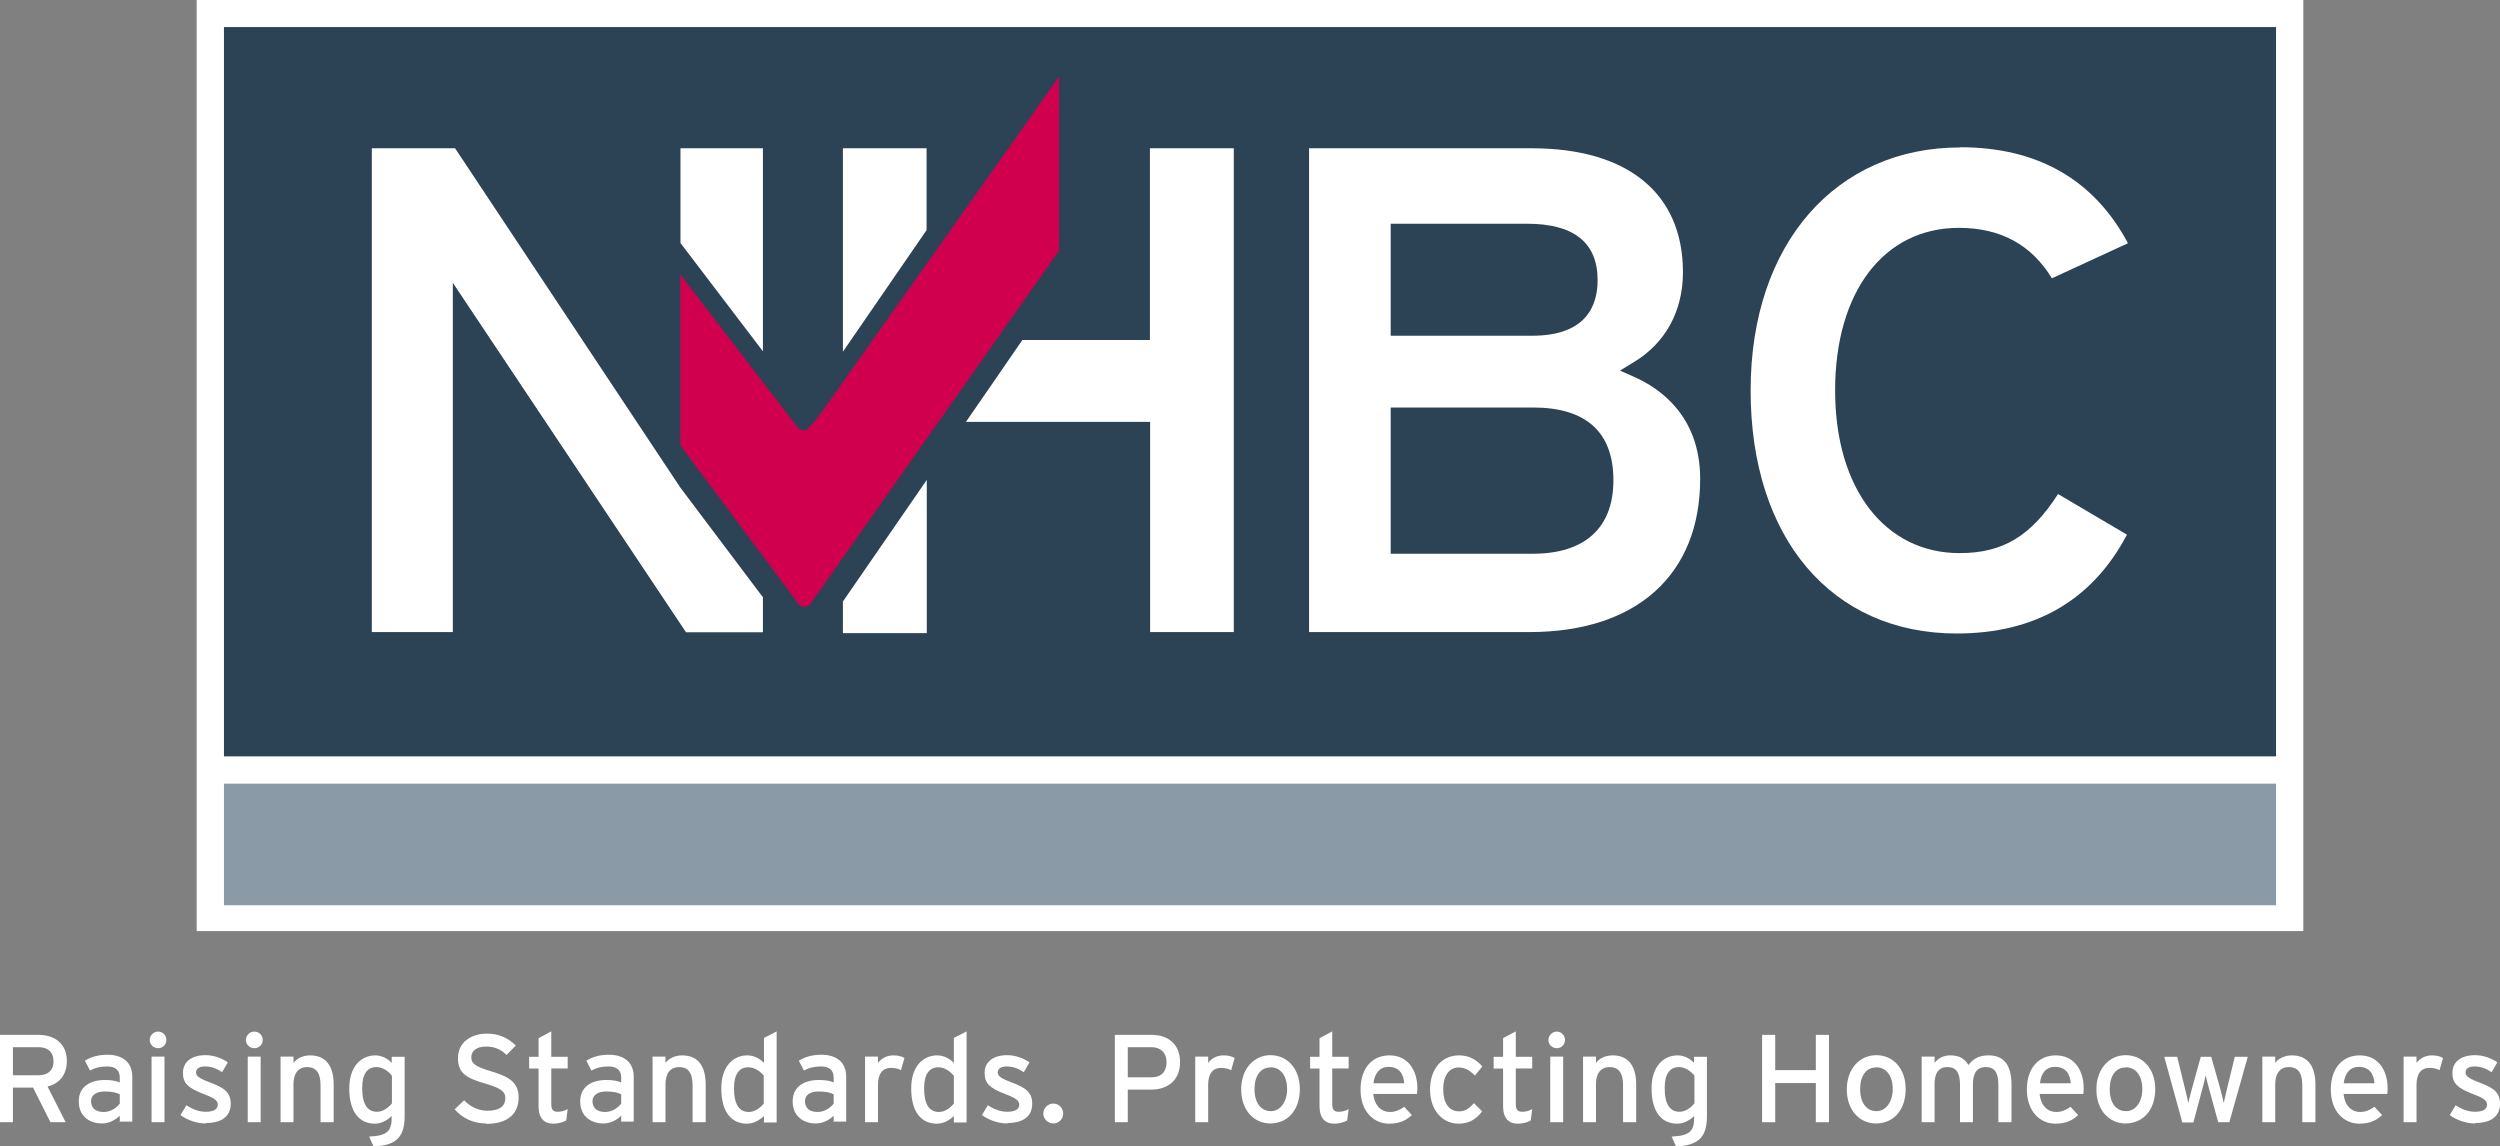 <?xml version="1.0" encoding="UTF-8"?>
<svg id="Layer_2" data-name="Layer 2" xmlns="http://www.w3.org/2000/svg" viewBox="0 0 121.9 55.9">
  <rect x="0" y="0" width="121.9" height="55.9" fill="#808080" stroke="none"/>
  <defs>
    <style>
      .cls-1 {
        fill: #2c4255;
      }

      .cls-1, .cls-2, .cls-3, .cls-4 {
        stroke-width: 0px;
      }

      .cls-2 {
        fill: #d0004e;
      }

      .cls-3 {
        fill: #8a9ba7;
      }

      .cls-4 {
        fill: #fff;
      }
    </style>
  </defs>
  <g id="Layer_1-2" data-name="Layer 1">
    <g>
      <g>
        <path class="cls-4" d="M2.32,52.98l.88,1.74h-.74l-.85-1.69h-.98v1.69h-.63v-4.26h1.88c.75,0,1.38.4,1.38,1.27,0,.68-.36,1.1-.94,1.25ZM1.88,51.06H.63v1.37h1.25c.43,0,.73-.22.73-.68s-.29-.69-.73-.69Z"/>
        <path class="cls-4" d="M5.84,54.72v-.32c-.22.22-.53.38-.88.38-.52,0-1.12-.29-1.12-1.08,0-.71.55-1.04,1.28-1.04.3,0,.54.04.72.12v-.24c0-.35-.21-.54-.61-.54-.33,0-.59.06-.84.2l-.25-.48c.31-.19.65-.29,1.1-.29.72,0,1.21.35,1.21,1.07v2.19h-.62v.03ZM5.84,53.36c-.17-.09-.39-.14-.74-.14-.4,0-.66.18-.66.47,0,.32.2.53.62.53.34,0,.63-.21.78-.41v-.46h0Z"/>
        <path class="cls-4" d="M7.71,51.11c-.23,0-.41-.18-.41-.4s.18-.41.41-.41.4.18.4.41-.18.4-.4.4ZM7.39,54.72v-3.2h.63v3.2s-.63,0-.63,0Z"/>
        <path class="cls-4" d="M10.03,54.78c-.44,0-.91-.17-1.23-.41l.29-.48c.3.21.64.32.94.32.4,0,.59-.13.59-.35,0-.24-.28-.36-.75-.54-.69-.27-.95-.5-.95-1,0-.57.45-.87,1.1-.87.41,0,.8.15,1.09.35l-.28.48c-.26-.18-.53-.28-.83-.28s-.44.12-.44.29c0,.16.11.27.6.46.72.27,1.09.47,1.09,1.07,0,.71-.58.94-1.21.94v.02Z"/>
        <path class="cls-4" d="M12.4,51.11c-.23,0-.41-.18-.41-.4s.18-.41.41-.41.41.18.41.41-.18.4-.41.4ZM12.08,54.72v-3.2h.63v3.2h-.63Z"/>
        <path class="cls-4" d="M15.63,54.72v-1.81c0-.64-.25-.88-.66-.88s-.66.3-.66.82v1.87h-.63v-3.2h.63v.31c.16-.23.48-.37.81-.37.75,0,1.15.49,1.15,1.43v1.83h-.64Z"/>
        <path class="cls-4" d="M18.21,55.89l-.21-.47c.91-.04,1.1-.29,1.1-.95v-.05c-.23.21-.5.37-.83.37-.69,0-1.24-.5-1.24-1.72,0-1.1.61-1.61,1.27-1.61.32,0,.63.17.8.37v-.3h.63v2.89c0,.97-.36,1.44-1.52,1.48h0ZM19.11,52.45c-.14-.19-.44-.42-.75-.42-.45,0-.7.34-.7,1.02,0,.8.26,1.16.72,1.16.3,0,.56-.2.73-.41v-1.34h0Z"/>
        <path class="cls-4" d="M23.7,54.78c-.63,0-1.17-.27-1.53-.69l.46-.44c.29.31.71.51,1.12.51.6,0,.89-.21.89-.62,0-.33-.25-.49-.97-.7-.91-.27-1.34-.49-1.34-1.25s.63-1.19,1.42-1.19c.58,0,1.02.21,1.4.58l-.45.46c-.27-.27-.58-.41-1-.41-.5,0-.72.24-.72.53s.2.45.94.67c.85.25,1.37.52,1.37,1.28s-.49,1.29-1.59,1.29v-.02Z"/>
        <path class="cls-4" d="M27.6,54.64c-.15.08-.37.15-.62.15-.45,0-.72-.27-.72-.85v-1.84h-.46v-.57h.46v-.91l.62-.33v1.24h.8v.57h-.8v1.73c0,.3.1.38.33.38.16,0,.35-.06.47-.13l-.07.55h-.01Z"/>
        <path class="cls-4" d="M30.29,54.72v-.32c-.22.22-.54.38-.88.38-.52,0-1.12-.29-1.12-1.08,0-.71.55-1.04,1.28-1.04.3,0,.54.04.72.12v-.24c0-.35-.22-.54-.61-.54-.33,0-.59.06-.84.2l-.25-.48c.31-.19.65-.29,1.1-.29.72,0,1.21.35,1.21,1.07v2.19h-.62v.03ZM30.29,53.36c-.17-.09-.39-.14-.74-.14-.4,0-.66.18-.66.47,0,.32.2.53.62.53.34,0,.63-.21.78-.41v-.46h0Z"/>
        <path class="cls-4" d="M33.77,54.72v-1.81c0-.64-.25-.88-.66-.88s-.66.3-.66.82v1.87h-.63v-3.2h.63v.31c.16-.23.48-.37.81-.37.75,0,1.15.49,1.15,1.43v1.83h-.64Z"/>
        <path class="cls-4" d="M37.25,54.72v-.3c-.23.21-.5.37-.84.37-.69,0-1.24-.5-1.24-1.72,0-1.1.6-1.61,1.27-1.61.33,0,.63.17.81.37v-1.22l.62-.32v4.44h-.62ZM37.25,52.46c-.14-.19-.44-.42-.76-.42-.45,0-.7.34-.7,1.02,0,.8.26,1.16.72,1.16.3,0,.56-.2.73-.41v-1.34h0Z"/>
        <path class="cls-4" d="M40.65,54.72v-.32c-.22.22-.53.38-.88.38-.52,0-1.12-.29-1.12-1.08,0-.71.55-1.04,1.28-1.04.3,0,.54.04.72.12v-.24c0-.35-.21-.54-.61-.54-.33,0-.59.06-.84.2l-.25-.48c.31-.19.65-.29,1.1-.29.72,0,1.21.35,1.21,1.07v2.19h-.62v.03ZM40.65,53.36c-.17-.09-.39-.14-.74-.14-.41,0-.66.18-.66.47,0,.32.2.53.62.53.34,0,.63-.21.78-.41v-.46h0Z"/>
        <path class="cls-4" d="M43.93,52.18c-.13-.07-.28-.11-.49-.11-.4,0-.63.28-.63.82v1.83h-.63v-3.2h.63v.31c.15-.21.42-.37.74-.37.26,0,.42.05.55.13l-.17.6h0Z"/>
        <path class="cls-4" d="M46.51,54.72v-.3c-.23.21-.5.37-.84.37-.69,0-1.24-.5-1.24-1.72,0-1.1.6-1.61,1.27-1.61.32,0,.63.17.81.37v-1.22l.62-.32v4.44h-.62ZM46.51,52.46c-.14-.19-.44-.42-.75-.42-.45,0-.7.34-.7,1.02,0,.8.26,1.16.72,1.16.3,0,.56-.2.73-.41v-1.34h0Z"/>
        <path class="cls-4" d="M49.11,54.78c-.44,0-.91-.17-1.23-.41l.29-.48c.3.21.64.32.94.32.4,0,.59-.13.59-.35,0-.24-.28-.36-.75-.54-.69-.27-.94-.5-.94-1,0-.57.45-.87,1.1-.87.4,0,.8.15,1.09.35l-.28.48c-.26-.18-.53-.28-.83-.28s-.44.12-.44.29c0,.16.11.27.6.46.72.27,1.08.47,1.08,1.07,0,.71-.58.94-1.21.94v.02Z"/>
        <path class="cls-4" d="M51.36,54.78c-.26,0-.49-.22-.49-.48s.22-.49.49-.49.48.22.48.49-.22.48-.48.48Z"/>
        <path class="cls-4" d="M56.11,53.13h-1.12v1.59h-.63v-4.26h1.8c.79,0,1.38.45,1.38,1.33s-.59,1.34-1.42,1.34h-.01ZM56.14,51.06h-1.15v1.47h1.15c.49,0,.74-.28.74-.74s-.29-.73-.74-.73Z"/>
        <path class="cls-4" d="M60.02,52.18c-.13-.07-.28-.11-.48-.11-.4,0-.63.28-.63.82v1.83h-.63v-3.2h.63v.31c.15-.21.42-.37.74-.37.26,0,.42.05.55.13l-.17.6h-.01Z"/>
        <path class="cls-4" d="M61.94,54.78c-.81,0-1.42-.66-1.42-1.66s.62-1.67,1.43-1.67,1.43.65,1.43,1.65c0,1.06-.62,1.68-1.45,1.68h0ZM61.94,52.05c-.48,0-.77.42-.77,1.05,0,.7.33,1.08.8,1.08s.79-.48.79-1.07c0-.65-.31-1.07-.82-1.07h0Z"/>
        <path class="cls-4" d="M65.68,54.64c-.15.08-.37.15-.62.15-.45,0-.72-.27-.72-.85v-1.84h-.46v-.57h.46v-.91l.62-.33v1.24h.8v.57h-.8v1.73c0,.3.1.38.33.38.17,0,.35-.06.47-.13l-.07.55h-.01Z"/>
        <path class="cls-4" d="M69.09,53.34h-2.13c.07.61.42.88.81.88.27,0,.48-.1.7-.25l.37.4c-.28.27-.62.42-1.11.42-.75,0-1.39-.6-1.39-1.66s.58-1.67,1.41-1.67c.91,0,1.36.74,1.36,1.6,0,.11-.01.22-.02.29h0ZM67.71,52.02c-.42,0-.68.29-.74.8h1.5c-.03-.44-.24-.8-.76-.8Z"/>
        <path class="cls-4" d="M71.91,52.44c-.26-.27-.5-.39-.79-.39-.46,0-.75.41-.75,1.06s.27,1.08.77,1.08c.3,0,.48-.13.73-.4l.4.4c-.25.32-.57.6-1.15.6-.79,0-1.39-.66-1.39-1.66,0-1.06.62-1.67,1.41-1.67.47,0,.84.19,1.14.54l-.37.45h0Z"/>
        <path class="cls-4" d="M74.63,54.64c-.15.08-.37.15-.62.15-.45,0-.72-.27-.72-.85v-1.84h-.46v-.57h.46v-.91l.62-.33v1.24h.8v.57h-.8v1.73c0,.3.1.38.33.38.17,0,.35-.06.47-.13l-.07.55h-.01Z"/>
        <path class="cls-4" d="M75.91,51.11c-.23,0-.41-.18-.41-.4s.19-.41.41-.41.4.18.4.41-.18.4-.4.4ZM75.59,54.72v-3.2h.63v3.2h-.63Z"/>
        <path class="cls-4" d="M79.14,54.72v-1.81c0-.64-.25-.88-.66-.88s-.66.3-.66.82v1.87h-.63v-3.2h.63v.31c.16-.23.48-.37.81-.37.75,0,1.15.49,1.15,1.43v1.83h-.64Z"/>
        <path class="cls-4" d="M81.72,55.89l-.21-.47c.91-.04,1.1-.29,1.1-.95v-.05c-.23.21-.5.37-.84.37-.69,0-1.24-.5-1.24-1.72,0-1.1.61-1.61,1.27-1.61.32,0,.63.17.8.37v-.3h.63v2.89c0,.97-.36,1.44-1.52,1.48h0ZM82.62,52.45c-.14-.19-.44-.42-.75-.42-.45,0-.7.34-.7,1.02,0,.8.26,1.16.72,1.16.3,0,.56-.2.73-.41v-1.34h0Z"/>
        <path class="cls-4" d="M88.54,54.72v-1.91h-1.98v1.91h-.64v-4.26h.64v1.72h1.98v-1.72h.64v4.26h-.64Z"/>
        <path class="cls-4" d="M91.47,54.78c-.81,0-1.42-.66-1.42-1.66s.62-1.67,1.44-1.67,1.43.65,1.43,1.65c0,1.06-.62,1.68-1.45,1.68ZM91.47,52.05c-.48,0-.77.42-.77,1.05,0,.7.33,1.08.8,1.08s.79-.48.79-1.07c0-.65-.31-1.07-.82-1.07h0Z"/>
        <path class="cls-4" d="M97.44,54.72v-1.81c0-.64-.2-.88-.62-.88s-.62.3-.62.82v1.87h-.63v-1.81c0-.64-.2-.88-.62-.88s-.62.3-.62.82v1.87h-.63v-3.2h.63v.31c.16-.23.44-.37.77-.37.44,0,.71.17.88.47.23-.29.48-.47.99-.47.75,0,1.11.49,1.11,1.43v1.83h-.64Z"/>
        <path class="cls-4" d="M101.58,53.34h-2.13c.07.61.42.88.81.88.27,0,.48-.1.7-.25l.37.4c-.28.27-.62.42-1.11.42-.75,0-1.39-.6-1.39-1.66s.58-1.67,1.41-1.67c.91,0,1.36.74,1.36,1.6,0,.11-.01.22-.02.29h0ZM100.2,52.02c-.42,0-.68.29-.73.8h1.5c-.03-.44-.24-.8-.76-.8h0Z"/>
        <path class="cls-4" d="M103.64,54.78c-.81,0-1.42-.66-1.42-1.66s.62-1.67,1.43-1.67,1.44.65,1.44,1.65c0,1.06-.63,1.68-1.45,1.68ZM103.64,52.05c-.48,0-.77.42-.77,1.05,0,.7.32,1.08.8,1.08s.79-.48.79-1.07c0-.65-.31-1.07-.82-1.07h0Z"/>
        <path class="cls-4" d="M108.7,54.72h-.54l-.44-1.61c-.07-.24-.14-.53-.17-.68-.03.15-.1.44-.17.69l-.43,1.61h-.54l-.88-3.2h.63l.38,1.55c.06.24.13.55.16.7.04-.16.11-.45.18-.7l.43-1.55h.51l.44,1.56c.07.25.13.54.17.69.04-.16.1-.46.16-.7l.38-1.55h.63l-.9,3.2h0Z"/>
        <path class="cls-4" d="M112.26,54.72v-1.81c0-.64-.25-.88-.66-.88s-.66.3-.66.82v1.87h-.63v-3.2h.63v.31c.16-.23.48-.37.81-.37.75,0,1.15.49,1.15,1.43v1.83h-.64Z"/>
        <path class="cls-4" d="M116.4,53.34h-2.13c.07.61.42.88.81.88.27,0,.48-.1.7-.25l.37.4c-.28.27-.62.42-1.11.42-.75,0-1.39-.6-1.39-1.66s.58-1.67,1.41-1.67c.91,0,1.36.74,1.36,1.6,0,.11-.01.22-.02.29h0ZM115.02,52.02c-.42,0-.68.29-.74.8h1.5c-.03-.44-.24-.8-.76-.8Z"/>
        <path class="cls-4" d="M118.95,52.18c-.13-.07-.28-.11-.49-.11-.4,0-.63.28-.63.82v1.83h-.63v-3.2h.63v.31c.15-.21.42-.37.74-.37.26,0,.42.05.55.13l-.17.6h0Z"/>
        <path class="cls-4" d="M120.68,54.78c-.44,0-.91-.17-1.23-.41l.29-.48c.3.21.64.32.94.32.4,0,.59-.13.59-.35,0-.24-.28-.36-.75-.54-.69-.27-.94-.5-.94-1,0-.57.45-.87,1.1-.87.41,0,.8.15,1.09.35l-.28.48c-.26-.18-.53-.28-.83-.28s-.44.12-.44.29c0,.16.11.27.59.46.72.27,1.09.47,1.09,1.07,0,.71-.58.94-1.21.94v.02Z"/>
      </g>
      <rect class="cls-4" x="9.59" width="102.72" height="45.4"/>
      <rect class="cls-1" x="10.92" y="1.32" width="100.06" height="35.56"/>
      <rect class="cls-3" x="10.92" y="38.21" width="100.06" height="5.93"/>
      <g>
        <path class="cls-2" d="M51.64,3.73c-.48.7-11.44,16.17-11.44,16.17-.41.59-.69.88-.69.88-.1.13-.22.2-.33.2s-.24-.07-.33-.2c0,0-5.23-6.8-5.68-7.4v8.33c.05.07,5.72,7.68,5.72,7.68.09.13.21.2.33.2s.23-.07.33-.2c0,0,12.05-17.11,12.09-17.17,0,0,0-8.49,0-8.49Z"/>
        <path class="cls-4" d="M63.83,7.23v23.59h10.75c5.21,0,8.32-2.79,8.32-7.47,0-3.09-2-4.43-3.19-4.96l-.72-.32.67-.41c1.55-.93,2.4-2.49,2.4-4.39,0-3.84-2.69-6.04-7.37-6.04h-10.86ZM67.81,15.96v-5.05h6.66c2.27,0,3.43.92,3.43,2.75,0,1.24-.55,2.71-3.19,2.71h-6.9s0-.41,0-.41ZM67.81,26.6v-6.73h6.94c2.59,0,3.92,1.2,3.92,3.55s-1.43,3.58-3.92,3.58h-6.94v-.41h0Z"/>
        <path class="cls-4" d="M95.58,7.18c3.79,0,6.53,1.59,8.18,4.68-.6.28-3.21,1.48-3.71,1.71-.99-1.63-2.5-2.46-4.53-2.46-3.67,0-6.04,3.12-6.04,7.93s2.44,7.93,6.07,7.93c2.11,0,3.48-.83,4.8-2.88.51.3,2.85,1.68,3.36,1.98-1.68,3.19-4.47,4.82-8.3,4.82-6.1,0-10.05-4.65-10.05-11.85s4.2-11.85,10.21-11.85h.01Z"/>
        <polygon class="cls-4" points="33.18 7.23 37.2 7.23 37.2 17.13 33.18 11.85 33.18 7.23"/>
        <path class="cls-4" d="M37.2,29.11v1.72h-3.75l-11.37-17.04v17.03h-3.95V7.23h4.06c.24.36,10.98,16.54,10.98,16.54l4.02,5.34h.01Z"/>
        <polygon class="cls-4" points="45.18 11.22 41.1 17.15 41.1 7.23 45.18 7.23 45.18 11.22"/>
        <path class="cls-4" d="M41.1,29.33c.97-1.4,2.48-3.6,4.09-5.93v7.47h-4.09s0-1.54,0-1.54Z"/>
        <path class="cls-4" d="M60.16,7.23v23.59h-4.08v-10.25h-8.98c.99-1.44,1.95-2.82,2.75-3.99h6.22V7.23h4.09Z"/>
      </g>
    </g>
  </g>
</svg>